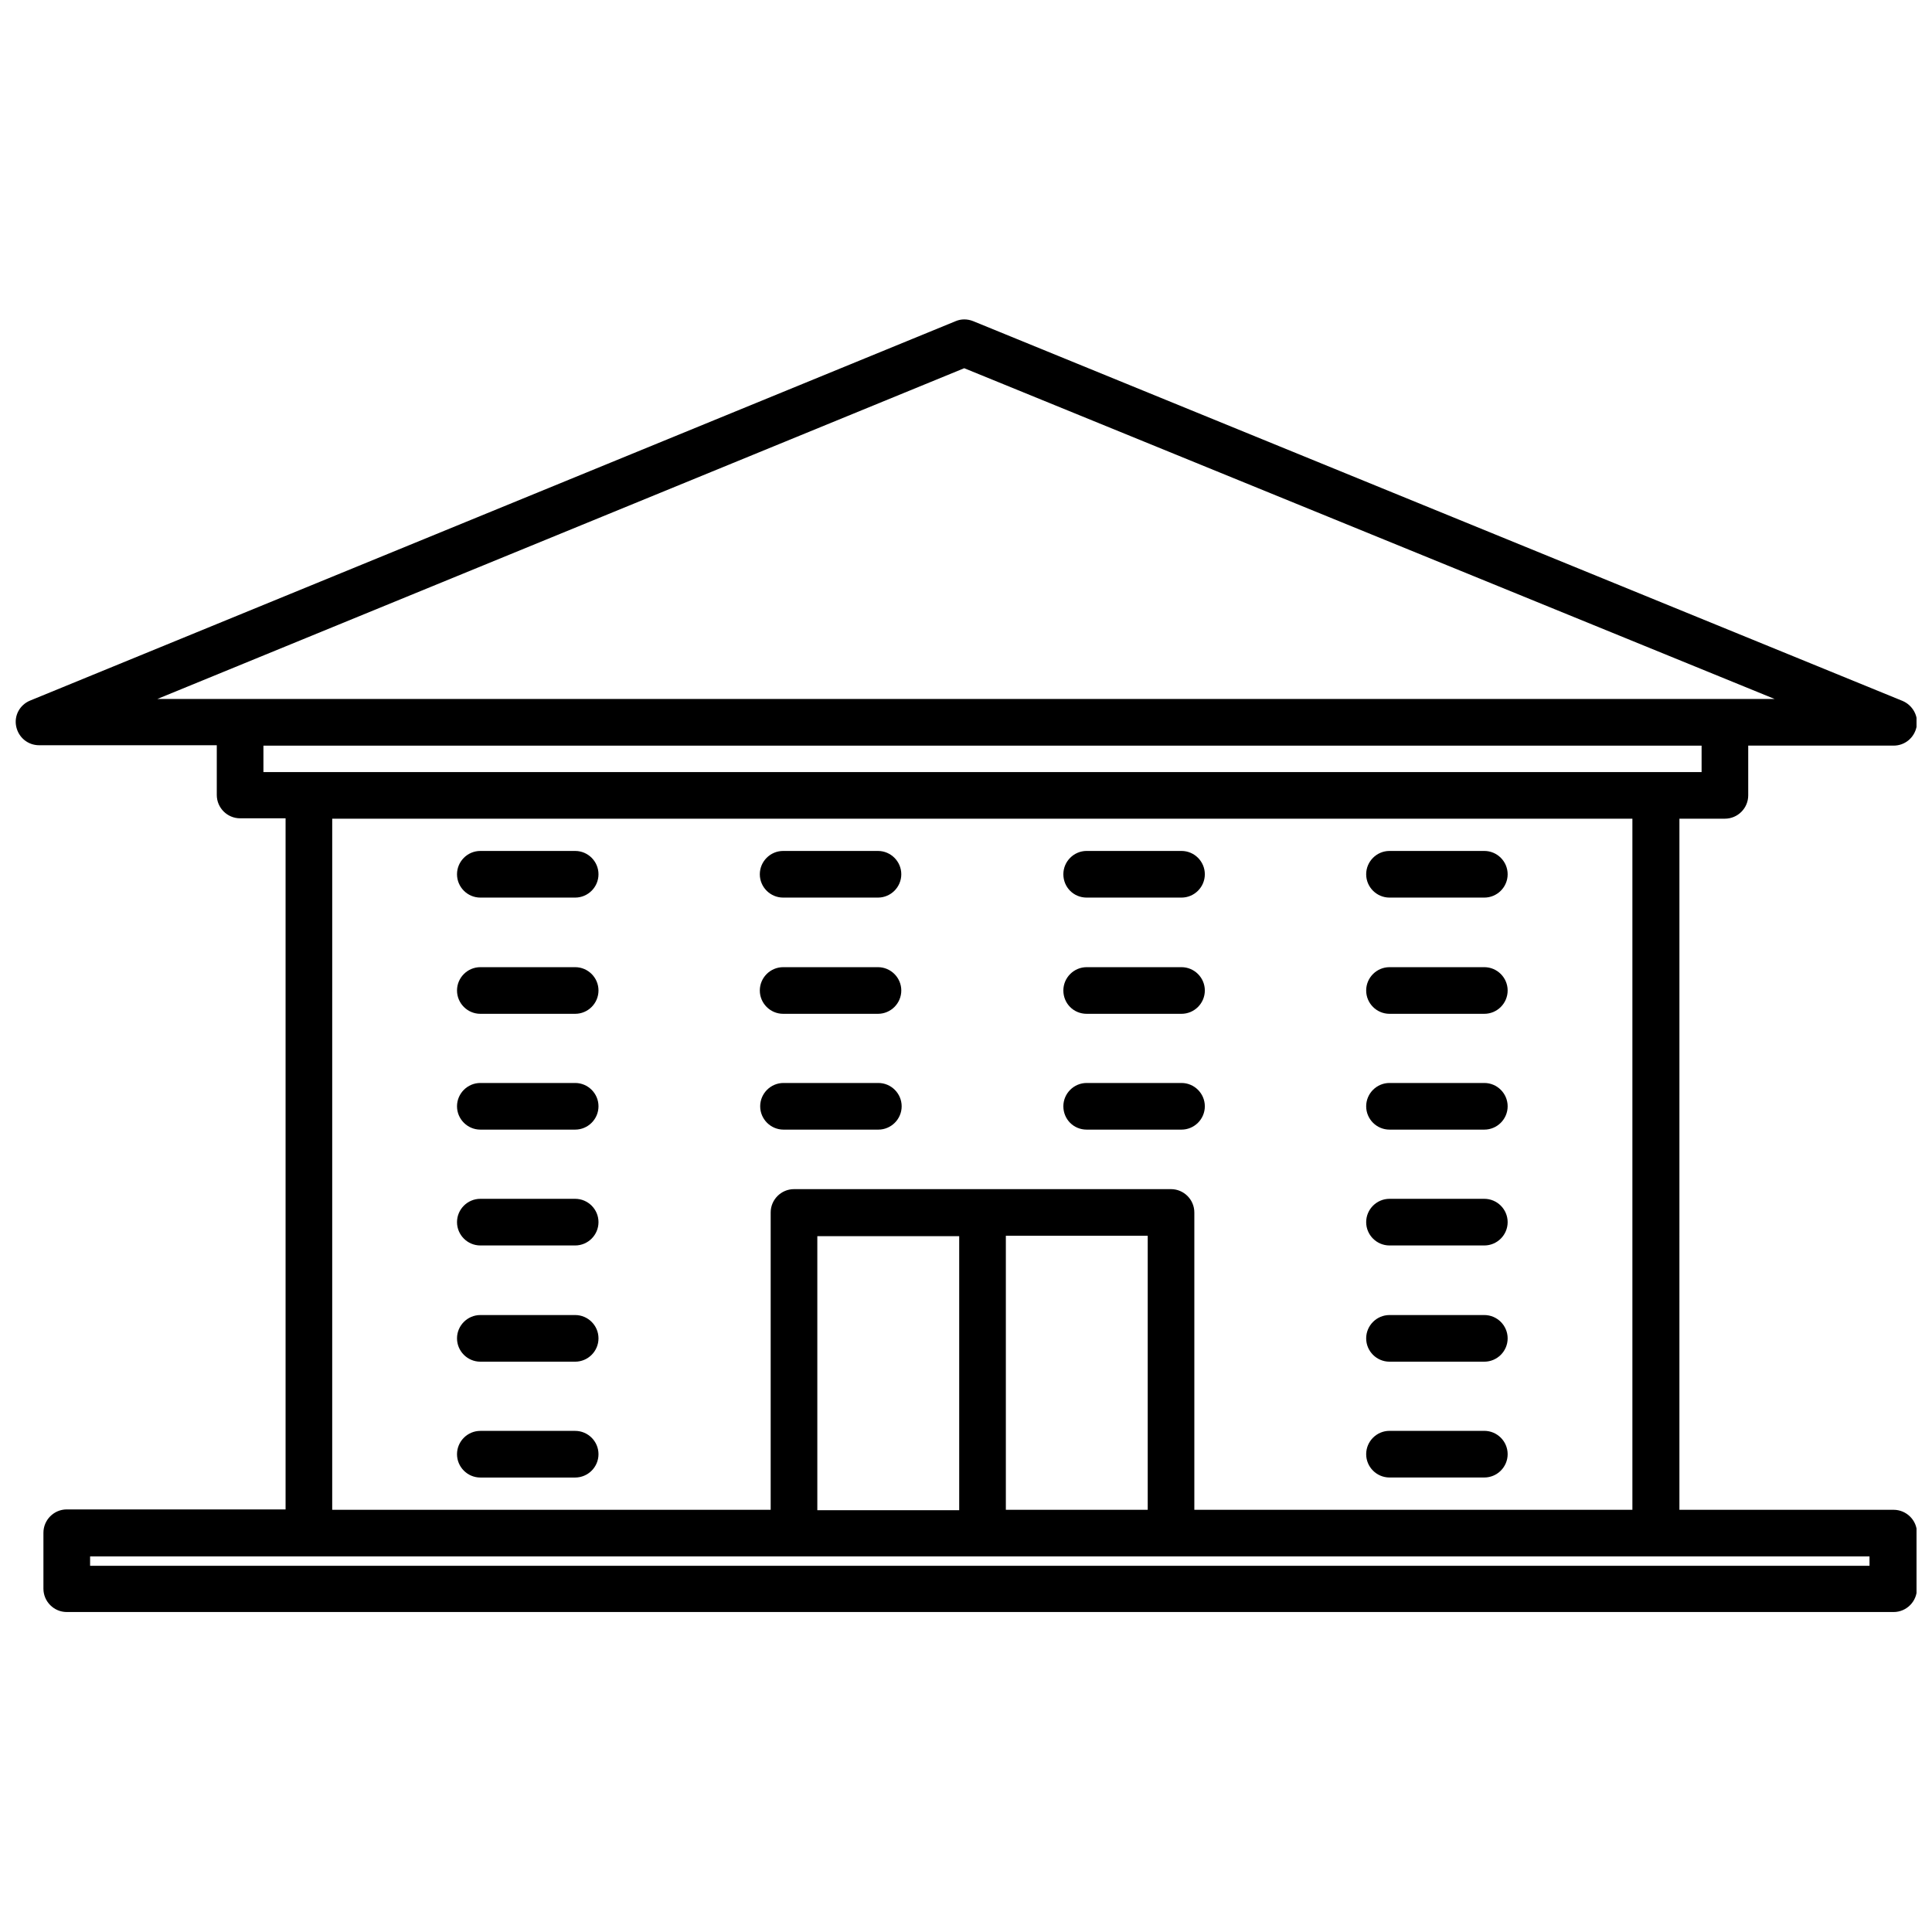 <?xml version="1.0" encoding="UTF-8"?>
<!-- Uploaded to: ICON Repo, www.svgrepo.com, Generator: ICON Repo Mixer Tools -->
<svg width="800px" height="800px" version="1.1" viewBox="144 144 512 512" xmlns="http://www.w3.org/2000/svg">
 <defs>
  <clipPath id="a">
   <path d="m148.09 228h503.81v344h-503.81z"/>
  </clipPath>
 </defs>
 <g clip-path="url(#a)">
  <path d="m645.82 544.11h-56.758l0.004-183.15h12.051c3.398 0 6.18-2.781 6.18-6.18v-13.184h38.523c2.988 0 5.461-2.059 6.078-4.945 0.617-2.883-1.031-5.769-3.707-6.902l-246.29-100.64c-1.547-0.617-3.191-0.617-4.637 0l-245.26 100.54c-2.781 1.133-4.328 4.016-3.707 6.902 0.617 2.883 3.09 4.945 6.078 4.945h47.074v13.184c0 3.398 2.781 6.18 6.18 6.18h12.051v183.15h-57.992c-3.398 0-6.18 2.781-6.18 6.18v14.832c0 3.398 2.781 6.18 6.18 6.18h484.14c3.398 0 6.18-2.781 6.18-6.18v-14.832c0-3.297-2.781-6.078-6.184-6.078zm-246.29-302.53 214.77 87.656h-428.61zm-185.72 100.02h381.13v7.004h-381.13zm18.23 19.363h344.56v183.15h-116.09v-78.801c0-3.398-2.781-6.18-6.18-6.18h-99.914c-3.398 0-6.18 2.781-6.18 6.18v78.801h-116.2zm178.52 183.15v-72.621h37.598v72.621zm-12.363-55.109v55.211h-37.598v-72.621h37.598zm241.45 69.941h-471.77v-2.473h471.56l0.004 2.473z"/>
 </g>
 <path d="m296.43 369.51h-25.137c-3.398 0-6.18 2.781-6.18 6.18s2.781 6.18 6.18 6.18h25.133c3.398 0 6.18-2.781 6.18-6.18 0.004-3.398-2.777-6.18-6.176-6.18z"/>
 <path d="m296.43 400.31h-25.137c-3.398 0-6.18 2.781-6.18 6.18 0 3.398 2.781 6.18 6.18 6.18h25.133c3.398 0 6.18-2.781 6.18-6.18 0.004-3.398-2.777-6.18-6.176-6.18z"/>
 <path d="m296.43 431h-25.137c-3.398 0-6.18 2.781-6.18 6.18 0 3.398 2.781 6.18 6.18 6.18h25.133c3.398 0 6.18-2.781 6.18-6.18 0.004-3.398-2.777-6.18-6.176-6.18z"/>
 <path d="m296.43 461.7h-25.137c-3.398 0-6.18 2.781-6.18 6.18 0 3.398 2.781 6.18 6.18 6.18h25.133c3.398 0 6.18-2.781 6.18-6.18 0.004-3.398-2.777-6.18-6.176-6.18z"/>
 <path d="m296.43 492.5h-25.137c-3.398 0-6.18 2.781-6.18 6.18 0 3.398 2.781 6.18 6.18 6.18h25.133c3.398 0 6.18-2.781 6.18-6.18 0.004-3.398-2.777-6.18-6.176-6.18z"/>
 <path d="m296.43 523.2h-25.137c-3.398 0-6.18 2.781-6.18 6.18s2.781 6.18 6.18 6.18h25.133c3.398 0 6.18-2.781 6.18-6.18 0.004-3.398-2.777-6.18-6.176-6.18z"/>
 <path d="m351.54 381.87h25.133c3.398 0 6.18-2.781 6.18-6.18 0-3.398-2.781-6.18-6.18-6.18h-25.133c-3.398 0-6.18 2.781-6.18 6.18-0.004 3.398 2.777 6.18 6.18 6.18z"/>
 <path d="m351.54 412.67h25.133c3.398 0 6.18-2.781 6.18-6.18 0-3.398-2.781-6.18-6.18-6.18h-25.133c-3.398 0-6.18 2.781-6.18 6.18-0.004 3.398 2.777 6.18 6.18 6.18z"/>
 <path d="m376.77 443.36c3.398 0 6.18-2.781 6.18-6.18 0-3.398-2.781-6.18-6.18-6.18h-25.133c-3.398 0-6.18 2.781-6.18 6.18 0 3.398 2.781 6.18 6.18 6.18z"/>
 <path d="m431.98 381.87h25.133c3.398 0 6.18-2.781 6.18-6.18 0-3.398-2.781-6.18-6.18-6.18l-25.133-0.004c-3.398 0-6.18 2.781-6.18 6.18 0 3.402 2.68 6.184 6.18 6.184z"/>
 <path d="m431.98 412.67h25.133c3.398 0 6.18-2.781 6.18-6.18 0-3.398-2.781-6.18-6.18-6.18h-25.133c-3.398 0-6.18 2.781-6.18 6.18 0 3.398 2.68 6.18 6.18 6.18z"/>
 <path d="m431.98 443.36h25.133c3.398 0 6.18-2.781 6.18-6.18 0-3.398-2.781-6.18-6.18-6.18h-25.133c-3.398 0-6.18 2.781-6.18 6.18 0 3.398 2.68 6.18 6.18 6.18z"/>
 <path d="m512.23 381.87h25.133c3.398 0 6.18-2.781 6.18-6.18 0-3.398-2.781-6.18-6.18-6.18h-25.133c-3.398 0-6.18 2.781-6.18 6.18-0.004 3.398 2.777 6.18 6.18 6.18z"/>
 <path d="m512.23 412.67h25.133c3.398 0 6.18-2.781 6.18-6.18 0-3.398-2.781-6.18-6.18-6.18h-25.133c-3.398 0-6.18 2.781-6.18 6.18-0.004 3.398 2.777 6.18 6.18 6.18z"/>
 <path d="m512.23 443.36h25.133c3.398 0 6.18-2.781 6.18-6.18 0-3.398-2.781-6.18-6.18-6.18h-25.133c-3.398 0-6.18 2.781-6.18 6.18-0.004 3.398 2.777 6.18 6.18 6.18z"/>
 <path d="m512.23 474.06h25.133c3.398 0 6.18-2.781 6.18-6.18 0-3.398-2.781-6.18-6.18-6.18h-25.133c-3.398 0-6.18 2.781-6.18 6.18-0.004 3.398 2.777 6.18 6.18 6.18z"/>
 <path d="m512.23 504.86h25.133c3.398 0 6.18-2.781 6.18-6.18 0-3.398-2.781-6.18-6.18-6.18h-25.133c-3.398 0-6.18 2.781-6.18 6.18-0.004 3.398 2.777 6.18 6.18 6.18z"/>
 <path d="m512.23 535.55h25.133c3.398 0 6.18-2.781 6.18-6.18s-2.781-6.18-6.18-6.18h-25.133c-3.398 0-6.18 2.781-6.18 6.18-0.004 3.398 2.777 6.18 6.18 6.18z"/>
</svg>